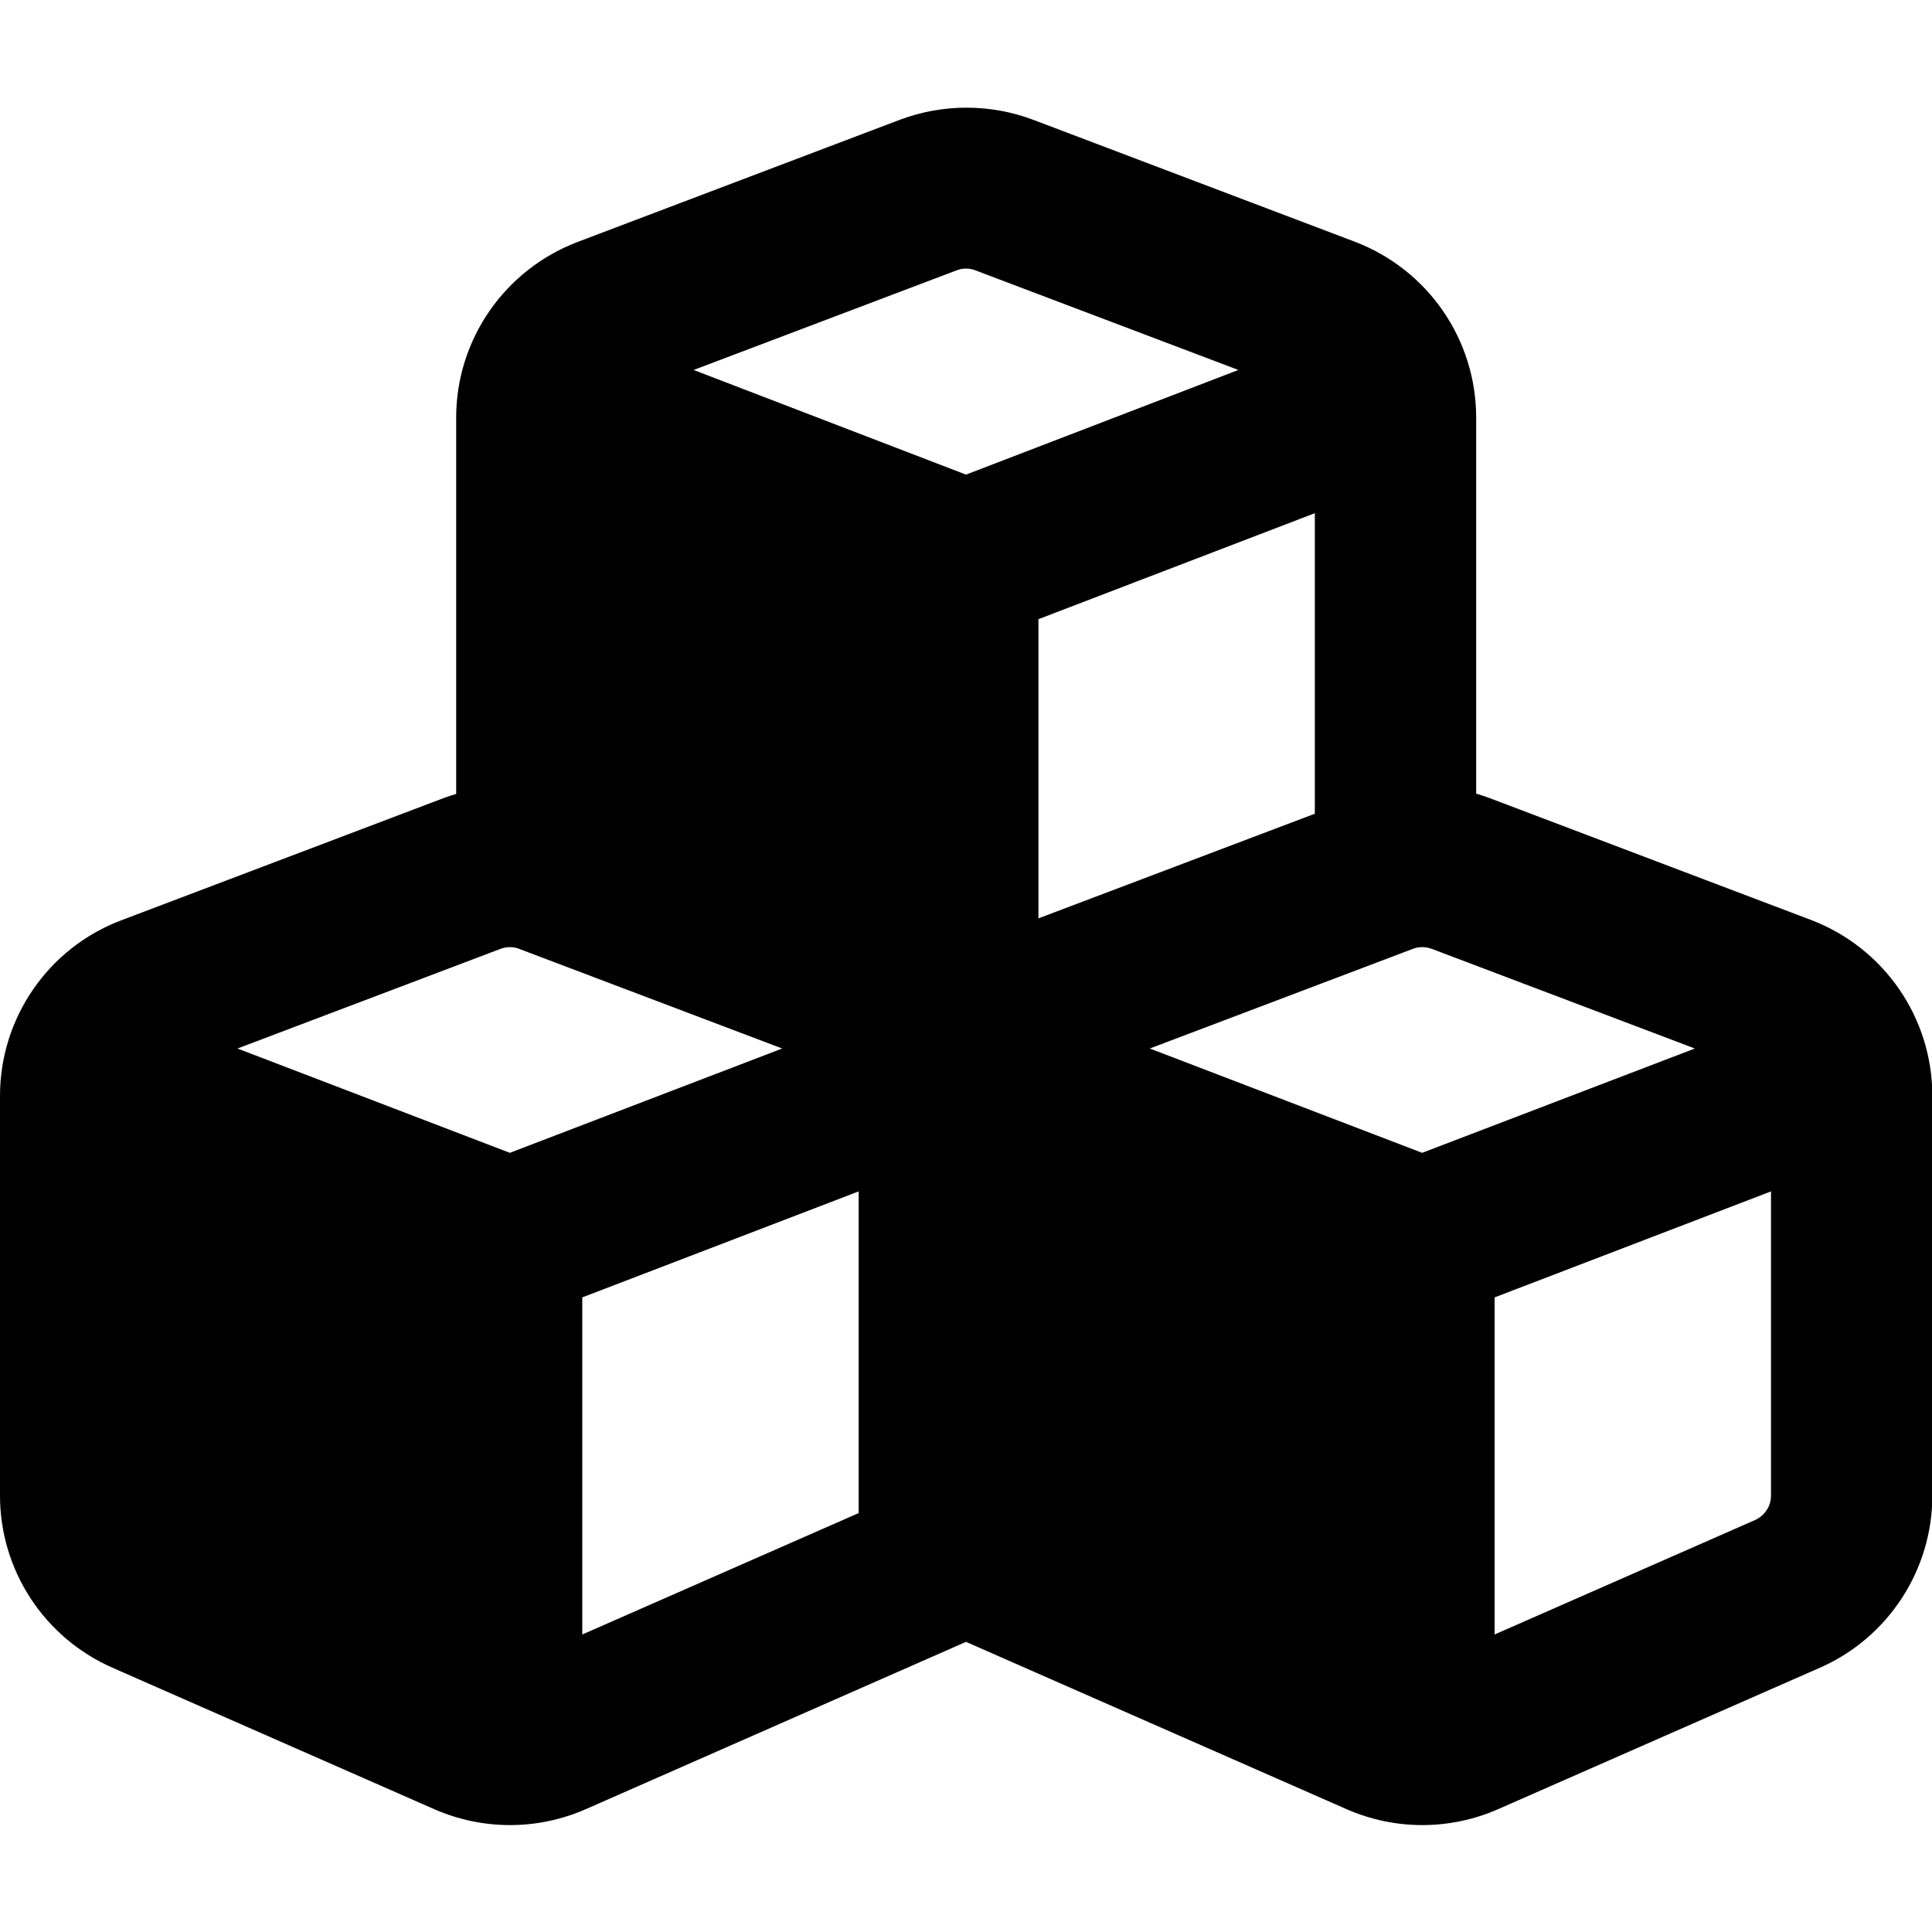 <?xml version="1.0" encoding="utf-8"?>
<!-- Generator: www.svgicons.com -->
<svg xmlns="http://www.w3.org/2000/svg" width="800" height="800" viewBox="0 0 576 512">
<path fill="currentColor" d="m290.8 48.6l78.4 29.7l-81.2 31.2l-81.2-31.2l78.4-29.7c1.8-.7 3.8-.7 5.7 0zM136 92.5v112.2c-1.3.4-2.6.8-3.9 1.3l-96 36.4C14.4 250.6 0 271.5 0 294.7v119.2c0 22.2 13.1 42.3 33.5 51.3l96 42.2c14.4 6.3 30.7 6.3 45.1 0L288 457.5l113.5 49.9c14.4 6.3 30.7 6.3 45.1 0l96-42.2c20.3-8.9 33.5-29.1 33.5-51.3V294.7c0-23.3-14.4-44.1-36.1-52.4l-96-36.4c-1.3-.5-2.6-.9-3.9-1.3V92.5c0-23.3-14.4-44.1-36.1-52.4L308 3.7c-12.8-4.8-26.9-4.8-39.7 0l-96 36.4C150.4 48.4 136 69.3 136 92.5m256 118.1l-82.4 31.2v-89.2L392 121zm-237.2 40.3l78.4 29.7l-81.2 31.1l-81.2-31.1l78.4-29.7c1.8-.7 3.8-.7 5.7 0zm18.8 204.4V354.8l82.4-31.6v95.9zm247.6-204.4c1.8-.7 3.8-.7 5.7 0l78.4 29.7l-81.3 31.1l-81.2-31.1zm102 170.3l-77.6 34.1V354.8l82.4-31.6v90.7c0 3.2-1.9 6-4.8 7.3"/>
</svg>